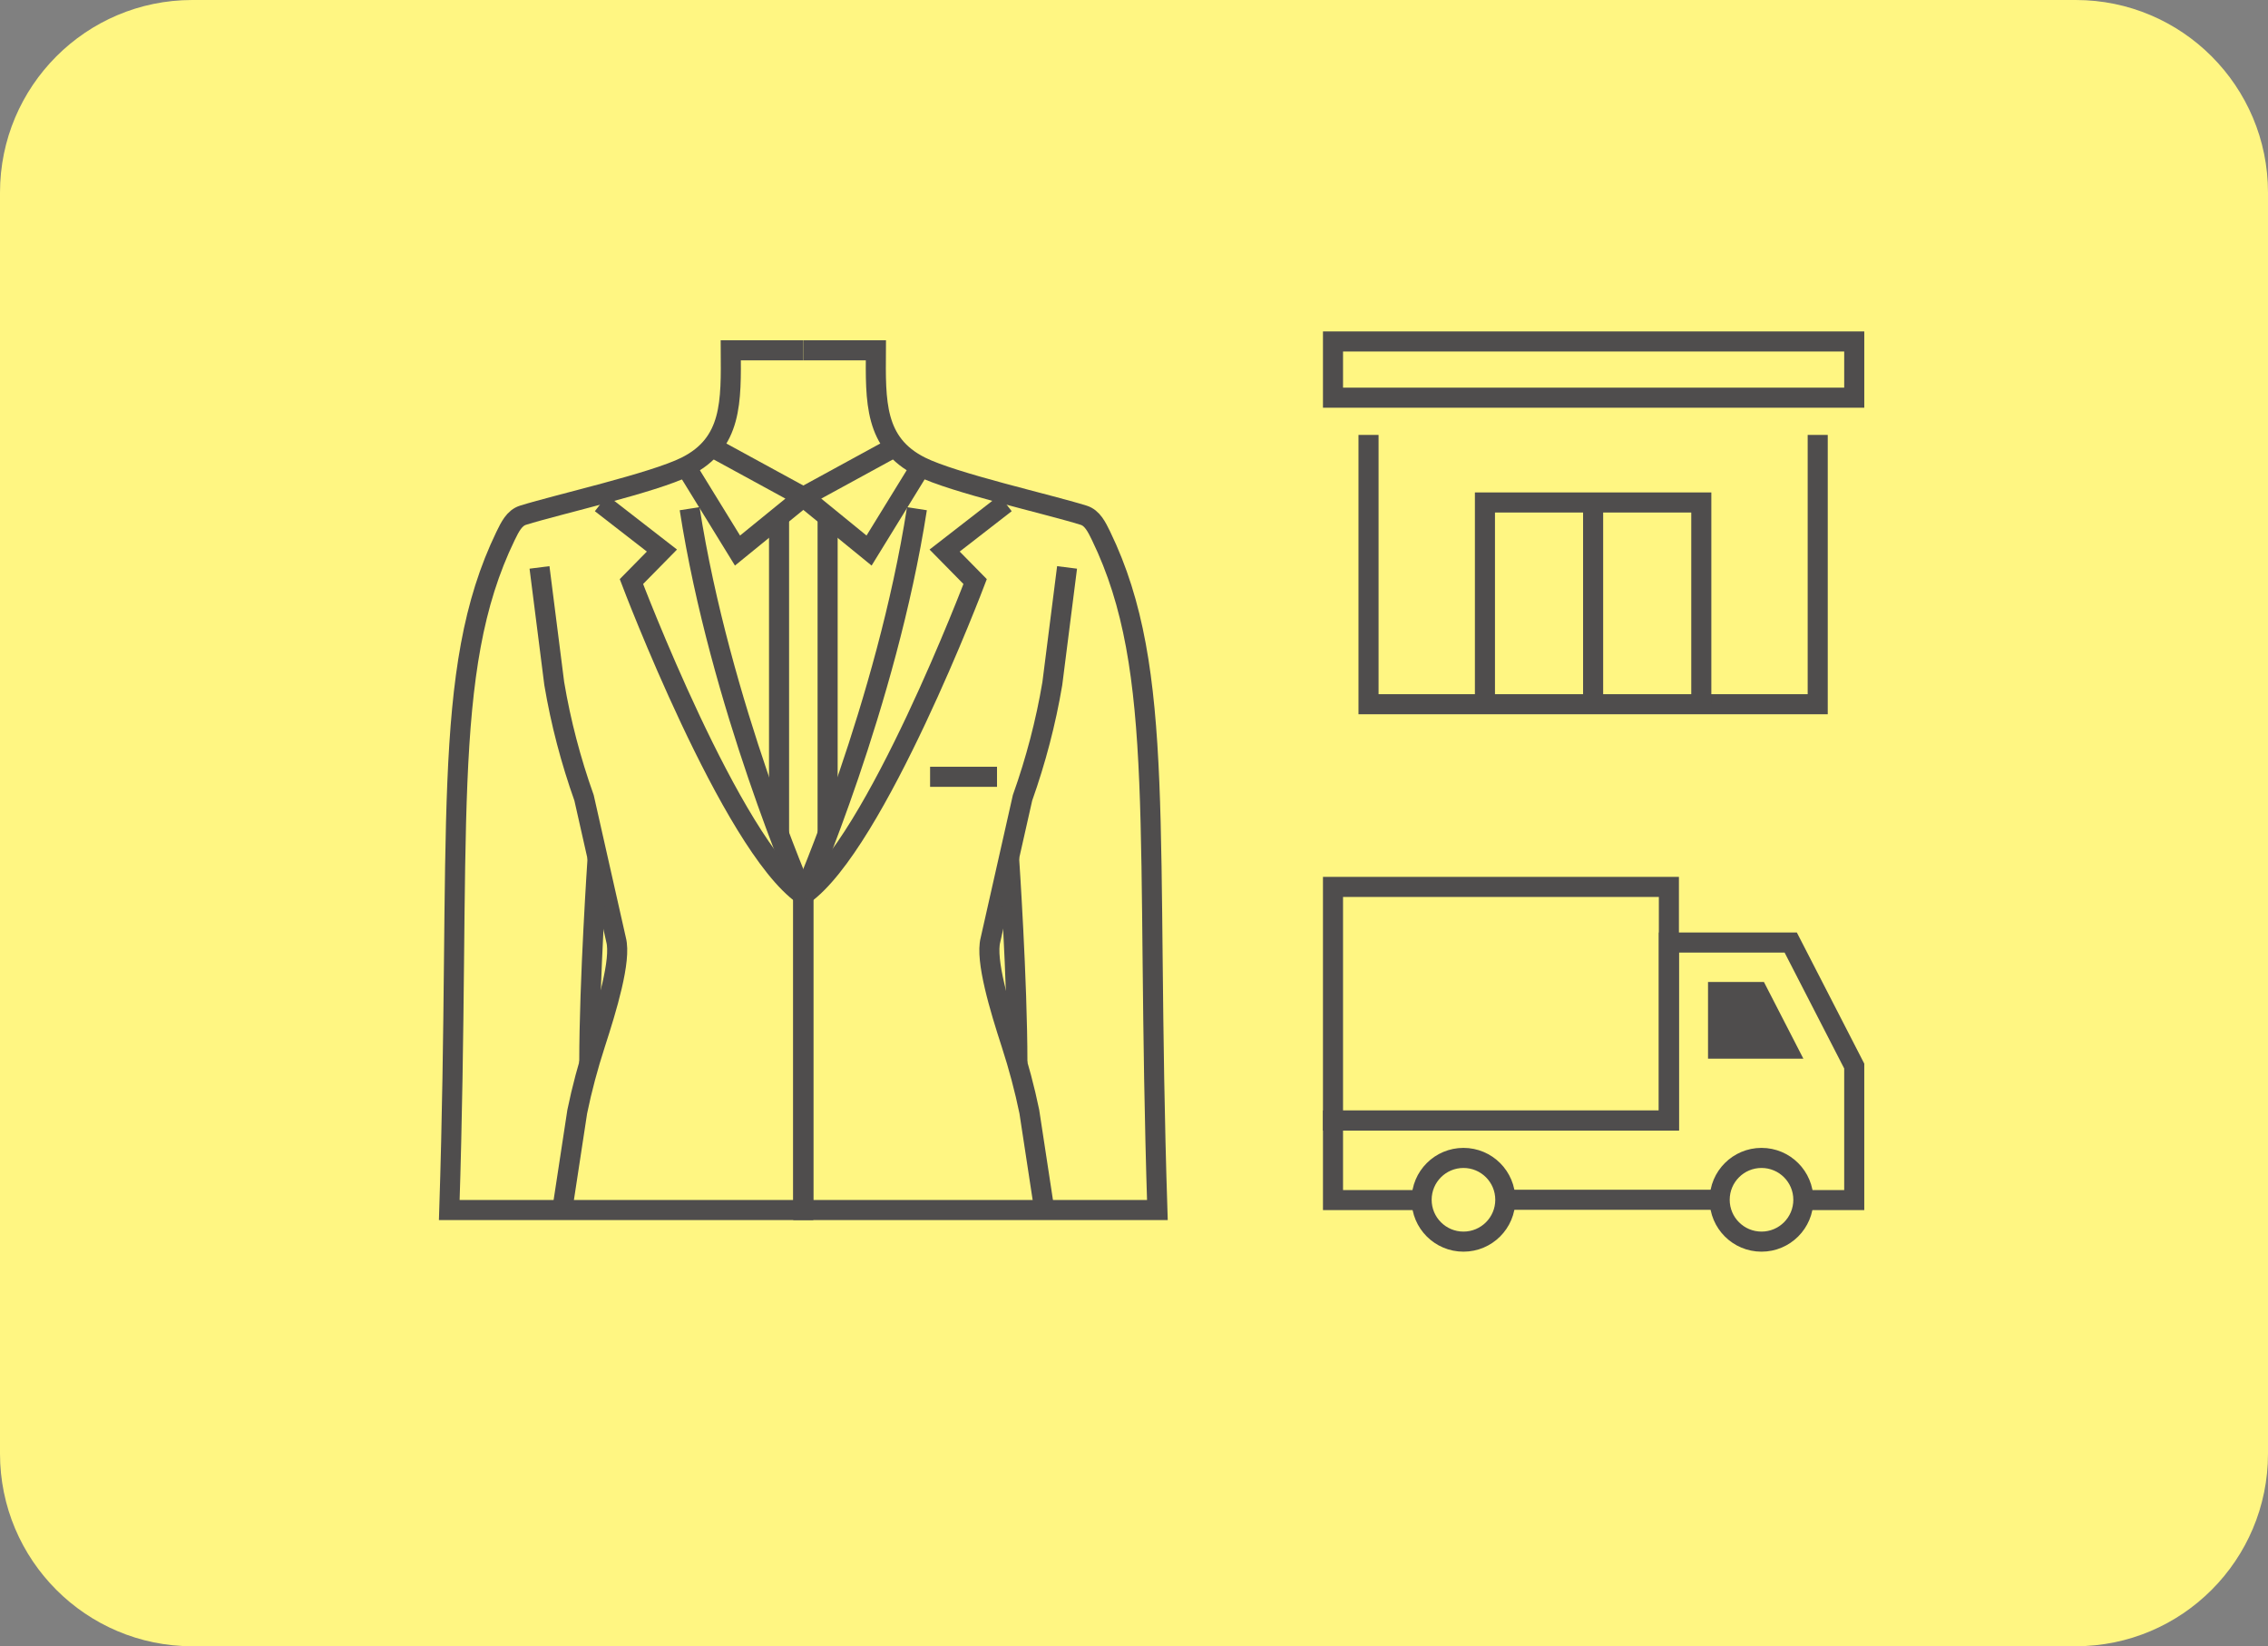 <?xml version="1.0" encoding="UTF-8"?><svg id="_イヤー_2" xmlns="http://www.w3.org/2000/svg" viewBox="0 0 226 164"><rect x="0" y="0" width="226" height="164" fill="#808080" stroke="none"/><defs><style>.cls-1{fill:#fff682;}.cls-2{fill:#4f4d4d;}.cls-3{fill:none;stroke:#4f4d4d;stroke-miterlimit:10;stroke-width:2px;}</style></defs><g id="_イアウト"><path class="cls-1" d="M19.16,0H206.84c10.58,0,19.16,8.59,19.16,19.19v125.63c0,10.6-8.58,19.19-19.16,19.19H19.16c-10.58,0-19.16-8.59-19.16-19.19V19.19C0,8.59,8.58,0,19.16,0Z"/><g><g><path class="cls-3" d="M68.72,50.68c3.03,19.48,11.32,38.49,11.32,38.49v31.38H44.77c1.21-37.61-.93-53.66,5.61-67.16,.44-.9,.87-1.79,1.74-2.06,3.6-1.12,12.95-3.21,16.23-4.84,4.65-2.32,4.5-6.53,4.47-11.59h7.23"/><polyline class="cls-3" points="71.05 44.6 80.05 49.51 73.49 54.85 68.34 46.48"/><path class="cls-3" d="M53.76,56.53l1.47,11.58c.65,3.86,1.65,7.67,2.97,11.38l3.19,14.14c.53,2.01-.92,6.81-2.08,10.38-.72,2.22-1.32,4.46-1.79,6.74l-1.41,9.24"/><path class="cls-3" d="M59.55,85.47s-.83,12.2-.83,20.42"/><path class="cls-3" d="M59.89,50.14l6.07,4.71-3.04,3.09s9.92,26.16,17.12,31.23"/></g><g><path class="cls-3" d="M91.37,50.68c-3.03,19.48-11.32,38.49-11.32,38.49v31.38h35.28c-1.21-37.61,.93-53.66-5.61-67.16-.44-.9-.87-1.79-1.74-2.06-3.6-1.12-12.95-3.21-16.23-4.84-4.65-2.32-4.5-6.53-4.47-11.59h-7.23"/><polyline class="cls-3" points="89.04 44.6 80.05 49.51 86.6 54.85 91.75 46.48"/><path class="cls-3" d="M106.33,56.53l-1.47,11.58c-.65,3.86-1.65,7.67-2.97,11.38l-3.19,14.14c-.53,2.01,.92,6.81,2.08,10.38,.72,2.22,1.32,4.46,1.79,6.74l1.41,9.24"/><path class="cls-3" d="M100.55,85.47s.83,12.2,.83,20.42"/><path class="cls-3" d="M80.05,89.17c7.2-5.07,17.12-31.23,17.12-31.23l-3.04-3.09,6.07-4.71"/></g><line class="cls-3" x1="92.68" y1="77.39" x2="99.35" y2="77.39"/><g><line class="cls-3" x1="82.47" y1="83.06" x2="82.47" y2="51.49"/><line class="cls-3" x1="77.63" y1="83.06" x2="77.63" y2="51.49"/></g></g><g><g><g><g><polyline class="cls-3" points="136.37 43.33 136.37 70.16 181.13 70.16 181.13 43.33"/><polyline class="cls-3" points="147.97 70.16 147.97 50.06 169.53 50.06 169.53 70.16"/><line class="cls-3" x1="158.75" y1="50.06" x2="158.75" y2="70.16"/></g><rect class="cls-3" x="132.83" y="34.02" width="51.94" height="5.6"/></g><g><polyline class="cls-3" points="141.66 119.56 132.83 119.56 132.83 111.63 166.3 111.63 166.3 93.9 178.44 93.9 184.77 106.21 184.77 119.56 179.7 119.56"/><polygon class="cls-2" points="170.2 105.47 170.2 97.83 175.77 97.83 179.7 105.47 170.2 105.47"/><circle class="cls-3" cx="145.83" cy="119.53" r="4.17"/><circle class="cls-3" cx="175.53" cy="119.53" r="4.17"/><rect class="cls-3" x="132.83" y="88.36" width="33.47" height="23.28"/></g></g><line class="cls-3" x1="171.37" y1="119.53" x2="149.99" y2="119.53"/></g></g></svg>